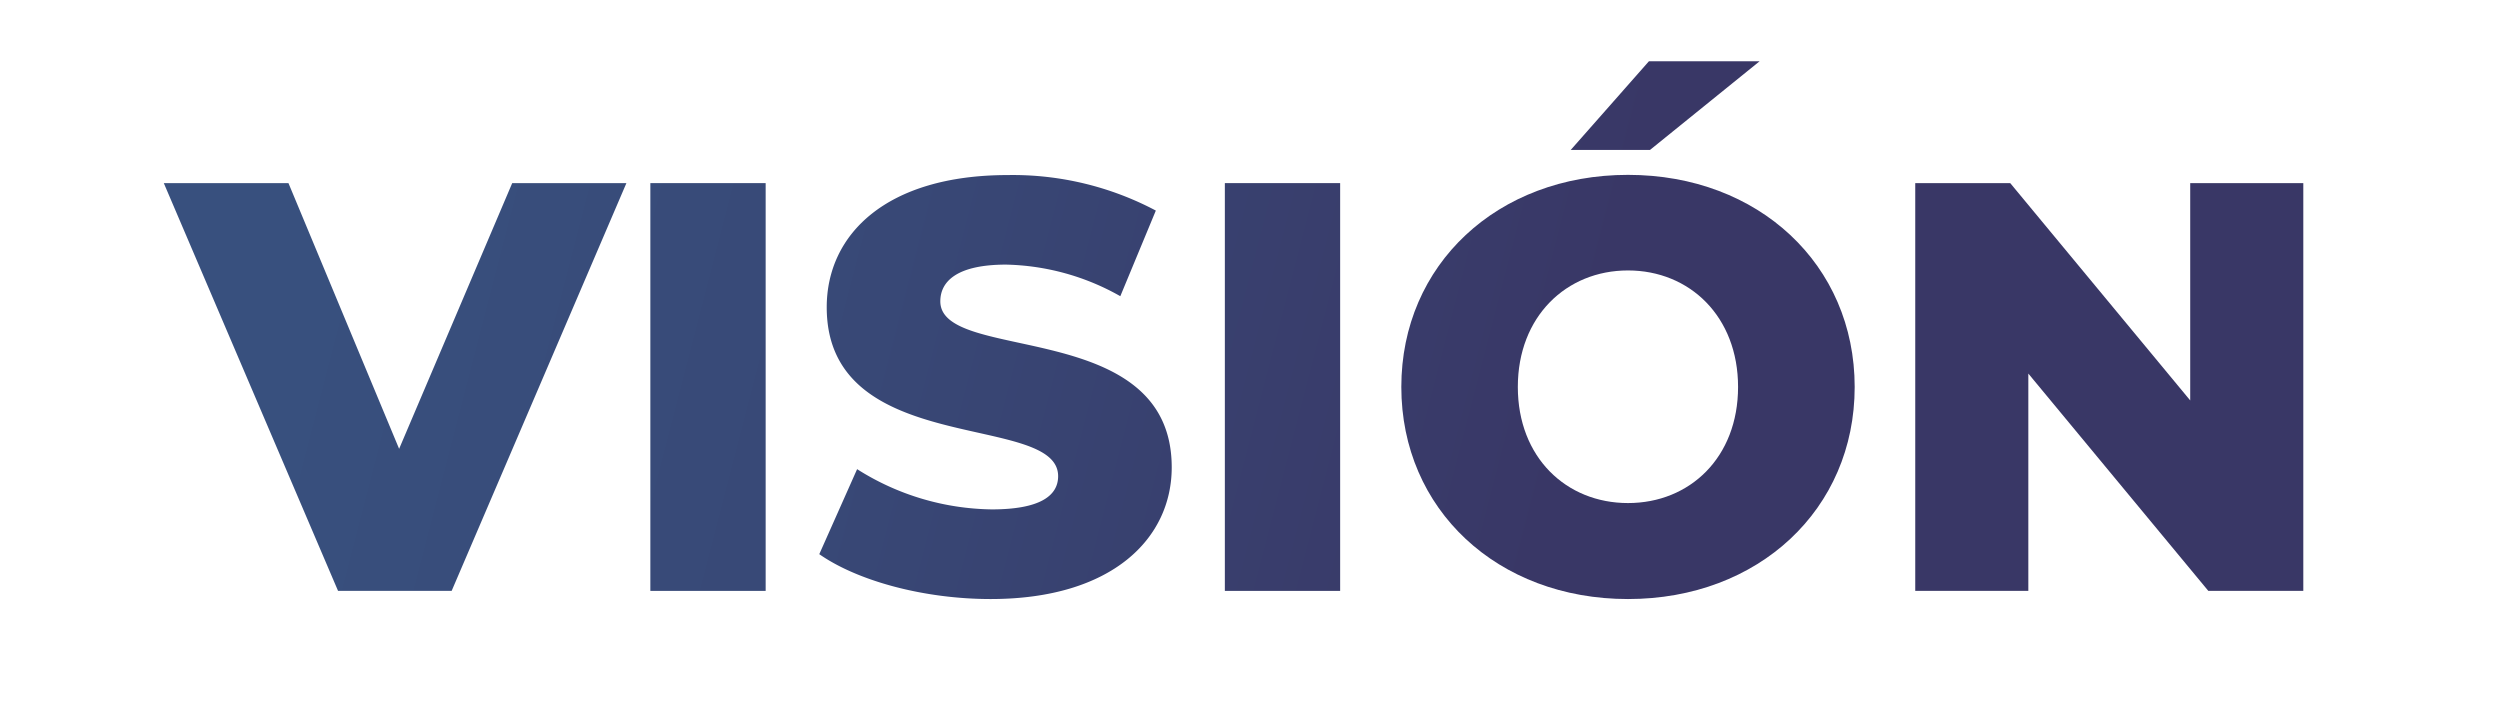 <?xml version="1.0" encoding="UTF-8"?> <svg xmlns="http://www.w3.org/2000/svg" xmlns:xlink="http://www.w3.org/1999/xlink" id="Capa_1" data-name="Capa 1" viewBox="0 0 248.48 72"><defs><style>.cls-1{fill:url(#Degradado_sin_nombre_12);}.cls-2{fill:url(#Degradado_sin_nombre_12-2);}.cls-3{fill:url(#Degradado_sin_nombre_12-3);}.cls-4{fill:url(#Degradado_sin_nombre_12-4);}.cls-5{fill:url(#Degradado_sin_nombre_12-5);}.cls-6{fill:url(#Degradado_sin_nombre_12-6);}</style><linearGradient id="Degradado_sin_nombre_12" x1="4.23" y1="27.16" x2="236.23" y2="87.16" gradientUnits="userSpaceOnUse"><stop offset="0.11" stop-color="#38507e"></stop><stop offset="0.34" stop-color="#384876"></stop><stop offset="0.63" stop-color="#393766"></stop></linearGradient><linearGradient id="Degradado_sin_nombre_12-2" x1="5.64" y1="21.72" x2="237.64" y2="81.72" xlink:href="#Degradado_sin_nombre_12"></linearGradient><linearGradient id="Degradado_sin_nombre_12-3" x1="7.44" y1="14.77" x2="239.44" y2="74.77" xlink:href="#Degradado_sin_nombre_12"></linearGradient><linearGradient id="Degradado_sin_nombre_12-4" x1="9.22" y1="7.88" x2="241.22" y2="67.88" xlink:href="#Degradado_sin_nombre_12"></linearGradient><linearGradient id="Degradado_sin_nombre_12-5" x1="13.04" y1="-6.91" x2="245.04" y2="53.09" xlink:href="#Degradado_sin_nombre_12"></linearGradient><linearGradient id="Degradado_sin_nombre_12-6" x1="14.37" y1="-12.04" x2="246.37" y2="47.96" xlink:href="#Degradado_sin_nombre_12"></linearGradient></defs><title>somos philae</title><path class="cls-1" d="M62.26,18.2L44.89,58.73H33.6L16.28,18.2H28.67l11,26.41L50.91,18.2H62.26Z"></path><path class="cls-2" d="M64.64,18.2H76.1V58.73H64.64V18.2Z"></path><path class="cls-3" d="M81.43,55.08l3.76-8.45a25.56,25.56,0,0,0,13.38,4c4.75,0,6.6-1.33,6.6-3.3,0-6.43-23-1.74-23-16.79,0-7.24,5.91-13.14,18-13.14a30.35,30.35,0,0,1,14.71,3.53l-3.53,8.51A24,24,0,0,0,100,26.3c-4.81,0-6.54,1.62-6.54,3.65,0,6.2,23,1.56,23,16.5,0,7.06-5.91,13.09-18,13.09C91.86,59.54,85.25,57.75,81.43,55.08Z"></path><path class="cls-4" d="M121.74,18.2H133.2V58.73H121.74V18.2Z"></path><path class="cls-5" d="M139.28,38.46c0-12.16,9.55-21.08,22.53-21.08s22.53,8.92,22.53,21.08-9.55,21.08-22.53,21.08S139.28,50.63,139.28,38.46Zm33.47,0c0-7-4.81-11.58-10.94-11.58s-10.95,4.58-10.95,11.58S155.67,50,161.81,50,172.75,45.47,172.75,38.46ZM163.89,6.09h11L164,14.9h-7.88Z"></path><path class="cls-6" d="M228.93,18.2V58.73h-9.44L201.6,37.13v21.6H190.36V18.2h9.44l17.89,21.6V18.2h11.23Z"></path></svg> 